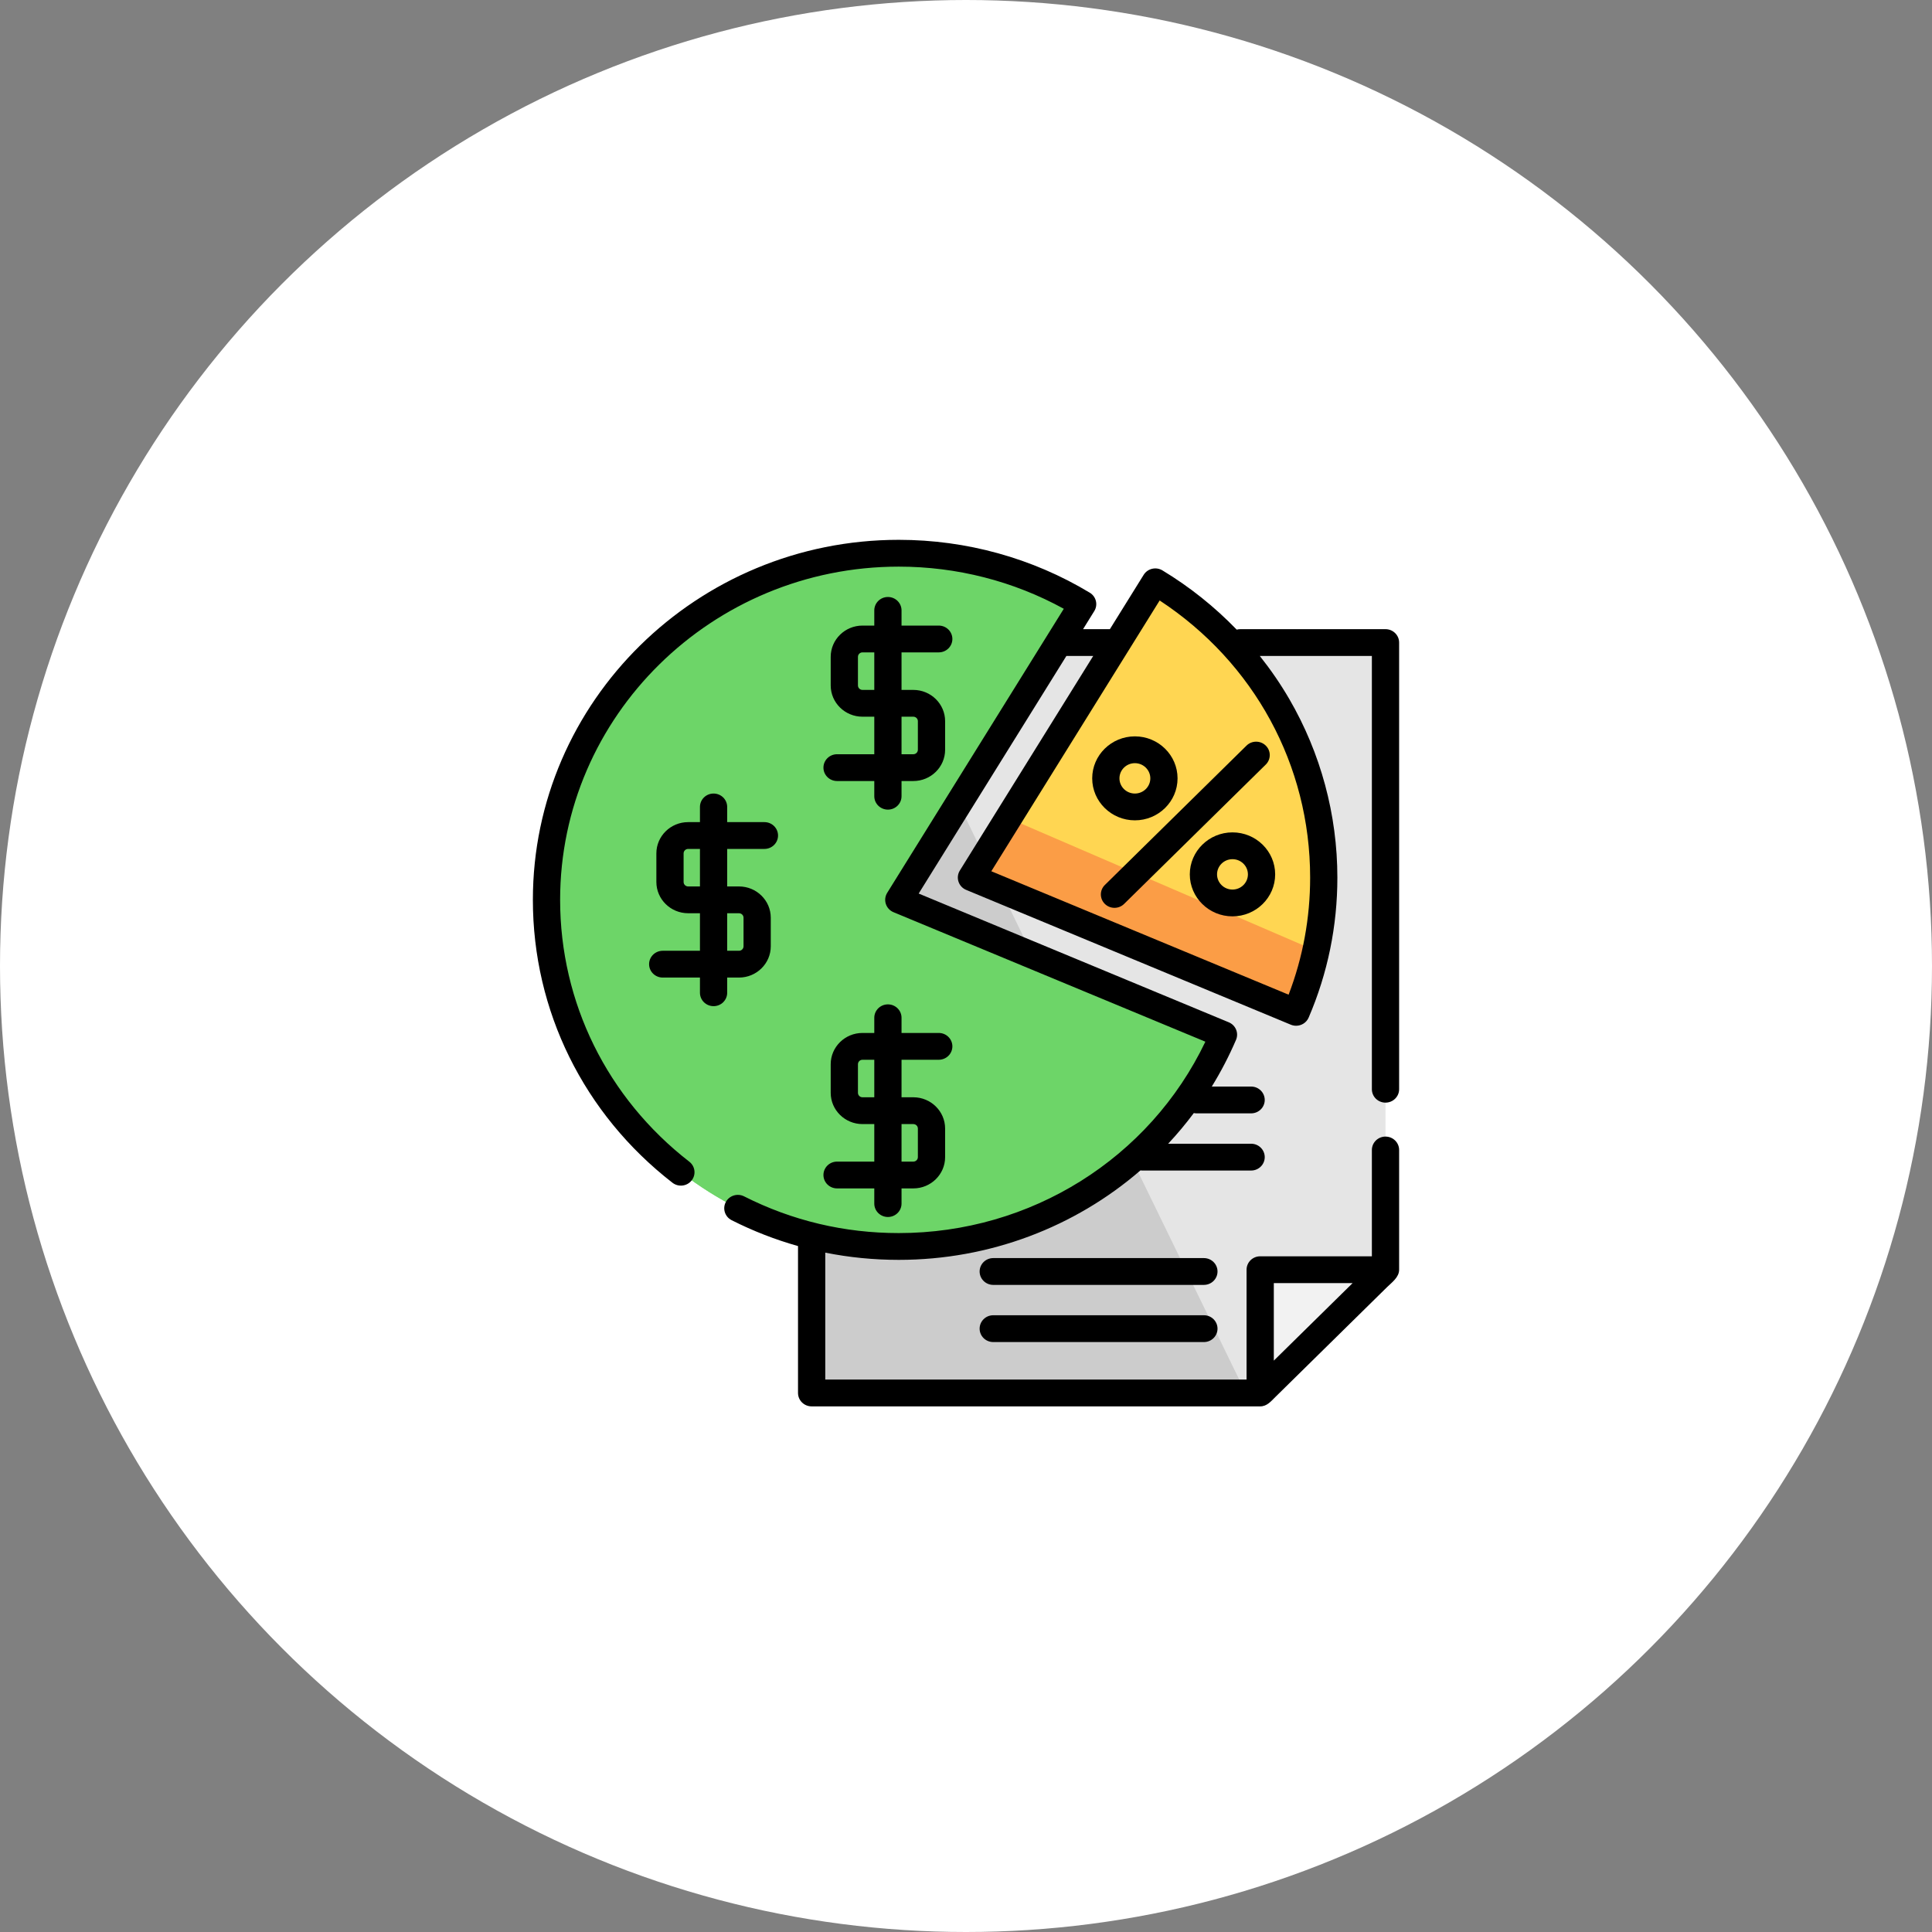 <svg width="136" height="136" viewBox="0 0 136 136" fill="none" xmlns="http://www.w3.org/2000/svg">
<rect x="0" y="0" width="136" height="136" fill="#808080" stroke="none"/>
<circle cx="68" cy="68" r="68" fill="white"/>
<path d="M97.53 45.232H57.134V98.057H88.709L97.53 89.378V45.232Z" fill="#E5E5E5"/>
<path d="M57.134 45.232V98.057H87.693L61.957 45.232H57.134Z" fill="#CCCCCC"/>
<path d="M88.709 98.057L97.53 89.378H88.709V98.057Z" fill="#F2F2F2"/>
<path d="M91.238 71.262C92.491 68.345 93.183 65.139 93.183 61.773C93.183 52.964 88.438 45.245 81.325 40.956L68.383 61.773L91.238 71.262Z" fill="#FFD652"/>
<path d="M70.983 57.591L68.383 61.773L91.238 71.262C91.832 69.878 92.299 68.428 92.627 66.927L70.983 57.591Z" fill="#FB9D46"/>
<path d="M63.27 63.343L76.211 42.526C72.444 40.254 68.013 38.943 63.27 38.943C49.573 38.943 38.47 49.868 38.47 63.343C38.47 76.819 49.573 87.743 63.27 87.743C73.545 87.743 82.361 81.595 86.124 72.833L63.27 63.343Z" fill="#6DD568"/>
<path d="M67.616 83.467C53.919 83.467 42.816 72.543 42.816 59.067C42.816 53.419 44.767 48.22 48.042 44.084C42.217 48.55 38.47 55.515 38.47 63.343C38.47 76.819 49.573 87.743 63.27 87.743C71.225 87.743 78.305 84.057 82.843 78.326C78.641 81.547 73.356 83.467 67.616 83.467Z" fill="#6DD568"/>
<path d="M97.53 77.618C98.059 77.618 98.489 77.196 98.489 76.675V45.232C98.489 44.711 98.059 44.289 97.53 44.289H87.303C87.217 44.289 87.135 44.301 87.055 44.322C85.507 42.719 83.749 41.312 81.826 40.151C81.609 40.021 81.348 39.98 81.101 40.039C80.853 40.097 80.64 40.25 80.507 40.464L78.129 44.289H76.24L77.029 43.018C77.305 42.574 77.164 41.994 76.713 41.722C72.675 39.287 68.027 38 63.27 38C49.067 38 37.511 49.369 37.511 63.343C37.511 71.157 41.093 78.415 47.336 83.257C47.752 83.58 48.355 83.51 48.683 83.101C49.011 82.692 48.939 82.098 48.523 81.776C42.744 77.293 39.429 70.575 39.429 63.343C39.429 50.409 50.124 39.887 63.27 39.887C67.352 39.887 71.346 40.91 74.884 42.854L62.452 62.851C62.306 63.086 62.272 63.371 62.357 63.632C62.443 63.894 62.64 64.106 62.897 64.213L84.85 73.328C80.924 81.543 72.557 86.8 63.27 86.8C59.432 86.8 55.768 85.93 52.38 84.216C51.908 83.977 51.33 84.16 51.088 84.623C50.846 85.086 51.031 85.655 51.502 85.893C53.012 86.657 54.572 87.263 56.175 87.715V98.056C56.175 98.578 56.604 99 57.134 99H88.709C89.184 99 89.466 98.646 89.772 98.345C90.539 97.591 95.775 92.438 97.627 90.617C97.977 90.272 98.489 89.916 98.489 89.378V80.951C98.489 80.43 98.059 80.008 97.53 80.008C97 80.008 96.571 80.43 96.571 80.951V88.435H88.709C88.179 88.435 87.75 88.857 87.75 89.378V97.113H58.093V88.177C59.779 88.515 61.508 88.686 63.27 88.686C69.674 88.686 75.673 86.372 80.279 82.389C80.319 82.394 80.359 82.398 80.4 82.398H88.07C88.6 82.398 89.029 81.976 89.029 81.454C89.029 80.933 88.6 80.511 88.07 80.511H82.231C82.87 79.828 83.473 79.107 84.036 78.352C84.1 78.366 84.167 78.373 84.235 78.373H88.07C88.6 78.373 89.029 77.951 89.029 77.43C89.029 76.909 88.6 76.486 88.07 76.486H85.302C85.944 75.443 86.515 74.346 87.008 73.2C87.107 72.969 87.109 72.709 87.013 72.477C86.917 72.245 86.732 72.061 86.497 71.963L64.669 62.9L75.067 46.175H76.956L67.566 61.281C67.42 61.515 67.385 61.8 67.471 62.062C67.556 62.323 67.753 62.535 68.011 62.642L90.865 72.132C90.987 72.182 91.113 72.206 91.238 72.206C91.611 72.206 91.966 71.99 92.121 71.63C93.462 68.507 94.142 65.191 94.142 61.773C94.142 57.358 92.971 53.011 90.754 49.201C90.138 48.143 89.443 47.133 88.681 46.175H96.571V76.675C96.571 77.196 97 77.618 97.53 77.618ZM95.215 90.322L89.668 95.779V90.322H95.215ZM92.225 61.773C92.225 64.619 91.716 67.389 90.71 70.019L69.782 61.33L81.632 42.269C88.283 46.64 92.225 53.862 92.225 61.773Z" fill="black"/>
<path d="M84.746 88.561H69.917C69.388 88.561 68.959 88.983 68.959 89.504C68.959 90.025 69.388 90.448 69.917 90.448H84.746C85.276 90.448 85.705 90.025 85.705 89.504C85.705 88.983 85.276 88.561 84.746 88.561Z" fill="black"/>
<path d="M84.746 92.585H69.917C69.388 92.585 68.959 93.008 68.959 93.529C68.959 94.05 69.388 94.472 69.917 94.472H84.746C85.276 94.472 85.705 94.05 85.705 93.529C85.705 93.008 85.276 92.585 84.746 92.585Z" fill="black"/>
<path d="M79.888 57.746C81.545 57.746 82.892 56.42 82.892 54.791C82.892 53.161 81.545 51.835 79.888 51.835C78.232 51.835 76.884 53.161 76.884 54.791C76.884 56.42 78.232 57.746 79.888 57.746ZM79.888 53.722C80.487 53.722 80.975 54.201 80.975 54.791C80.975 55.38 80.487 55.86 79.888 55.86C79.289 55.86 78.802 55.38 78.802 54.791C78.802 54.201 79.289 53.722 79.888 53.722Z" fill="black"/>
<path d="M86.758 58.594C85.102 58.594 83.754 59.92 83.754 61.55C83.754 63.179 85.102 64.505 86.758 64.505C88.415 64.505 89.763 63.179 89.763 61.55C89.763 59.92 88.415 58.594 86.758 58.594ZM86.758 62.619C86.159 62.619 85.672 62.139 85.672 61.55C85.672 60.96 86.159 60.481 86.758 60.481C87.358 60.481 87.845 60.96 87.845 61.55C87.845 62.139 87.358 62.619 86.758 62.619Z" fill="black"/>
<path d="M77.775 63.63C77.962 63.814 78.207 63.906 78.453 63.906C78.698 63.906 78.943 63.814 79.13 63.63L89.102 53.82C89.476 53.451 89.476 52.854 89.102 52.486C88.727 52.117 88.12 52.117 87.746 52.486L77.775 62.296C77.4 62.664 77.4 63.262 77.775 63.63Z" fill="black"/>
<path d="M51.189 68.814H52.02C53.254 68.814 54.257 67.827 54.257 66.613V64.601C54.257 63.387 53.254 62.4 52.02 62.4H51.189V59.759H53.81C54.339 59.759 54.769 59.337 54.769 58.815C54.769 58.294 54.339 57.872 53.81 57.872H51.189V56.803C51.189 56.282 50.76 55.86 50.23 55.86C49.701 55.86 49.272 56.282 49.272 56.803V57.872H48.441C47.207 57.872 46.204 58.859 46.204 60.073V62.085C46.204 63.299 47.207 64.286 48.441 64.286H49.272V66.928H46.651C46.122 66.928 45.692 67.35 45.692 67.871C45.692 68.392 46.122 68.814 46.651 68.814H49.272V69.883C49.272 70.405 49.701 70.827 50.231 70.827C50.76 70.827 51.189 70.405 51.189 69.883V68.814H51.189ZM48.441 62.4C48.265 62.4 48.121 62.259 48.121 62.086V60.073C48.121 59.9 48.265 59.759 48.441 59.759H49.272V62.4H48.441ZM51.189 64.287H52.02C52.196 64.287 52.34 64.427 52.34 64.601V66.613C52.34 66.787 52.196 66.928 52.02 66.928H51.189V64.287Z" fill="black"/>
<path d="M58.924 83.656H61.544V84.725C61.544 85.246 61.974 85.668 62.503 85.668C63.033 85.668 63.462 85.246 63.462 84.725V83.656H64.293C65.526 83.656 66.53 82.668 66.53 81.455V79.442C66.53 78.229 65.526 77.241 64.293 77.241H63.462V74.6H66.082C66.612 74.6 67.041 74.178 67.041 73.657C67.041 73.136 66.612 72.713 66.082 72.713H63.462V71.644C63.462 71.123 63.033 70.701 62.503 70.701C61.974 70.701 61.544 71.123 61.544 71.644V72.713H60.713C59.48 72.713 58.476 73.701 58.476 74.914V76.927C58.476 78.14 59.48 79.128 60.713 79.128H61.544V81.769H58.924C58.394 81.769 57.965 82.191 57.965 82.712C57.965 83.233 58.394 83.656 58.924 83.656ZM60.713 77.241C60.537 77.241 60.394 77.1 60.394 76.927V74.915C60.394 74.741 60.537 74.6 60.713 74.6H61.544V77.241H60.713ZM63.462 79.128H64.293C64.469 79.128 64.612 79.269 64.612 79.442V81.455C64.612 81.628 64.469 81.769 64.293 81.769H63.462V79.128Z" fill="black"/>
<path d="M58.924 53.093C58.394 53.093 57.965 53.515 57.965 54.036C57.965 54.557 58.394 54.979 58.924 54.979H61.544V56.048C61.544 56.569 61.974 56.992 62.503 56.992C63.033 56.992 63.462 56.569 63.462 56.048V54.979H64.293C65.526 54.979 66.53 53.992 66.53 52.778V50.766C66.53 49.552 65.526 48.565 64.293 48.565H63.462V45.923H66.082C66.612 45.923 67.041 45.501 67.041 44.98C67.041 44.459 66.612 44.037 66.082 44.037H63.462V42.968C63.462 42.447 63.033 42.024 62.503 42.024C61.974 42.024 61.544 42.447 61.544 42.968V44.037H60.713C59.48 44.037 58.476 45.024 58.476 46.238V48.25C58.476 49.464 59.48 50.451 60.713 50.451H61.544V53.093H58.924V53.093ZM60.713 48.565C60.537 48.565 60.394 48.424 60.394 48.25V46.238C60.394 46.065 60.537 45.923 60.713 45.923H61.544V48.565H60.713ZM63.462 50.451H64.293C64.469 50.451 64.612 50.592 64.612 50.766V52.778C64.612 52.952 64.469 53.093 64.293 53.093H63.462V50.451Z" fill="black"/>
</svg>
